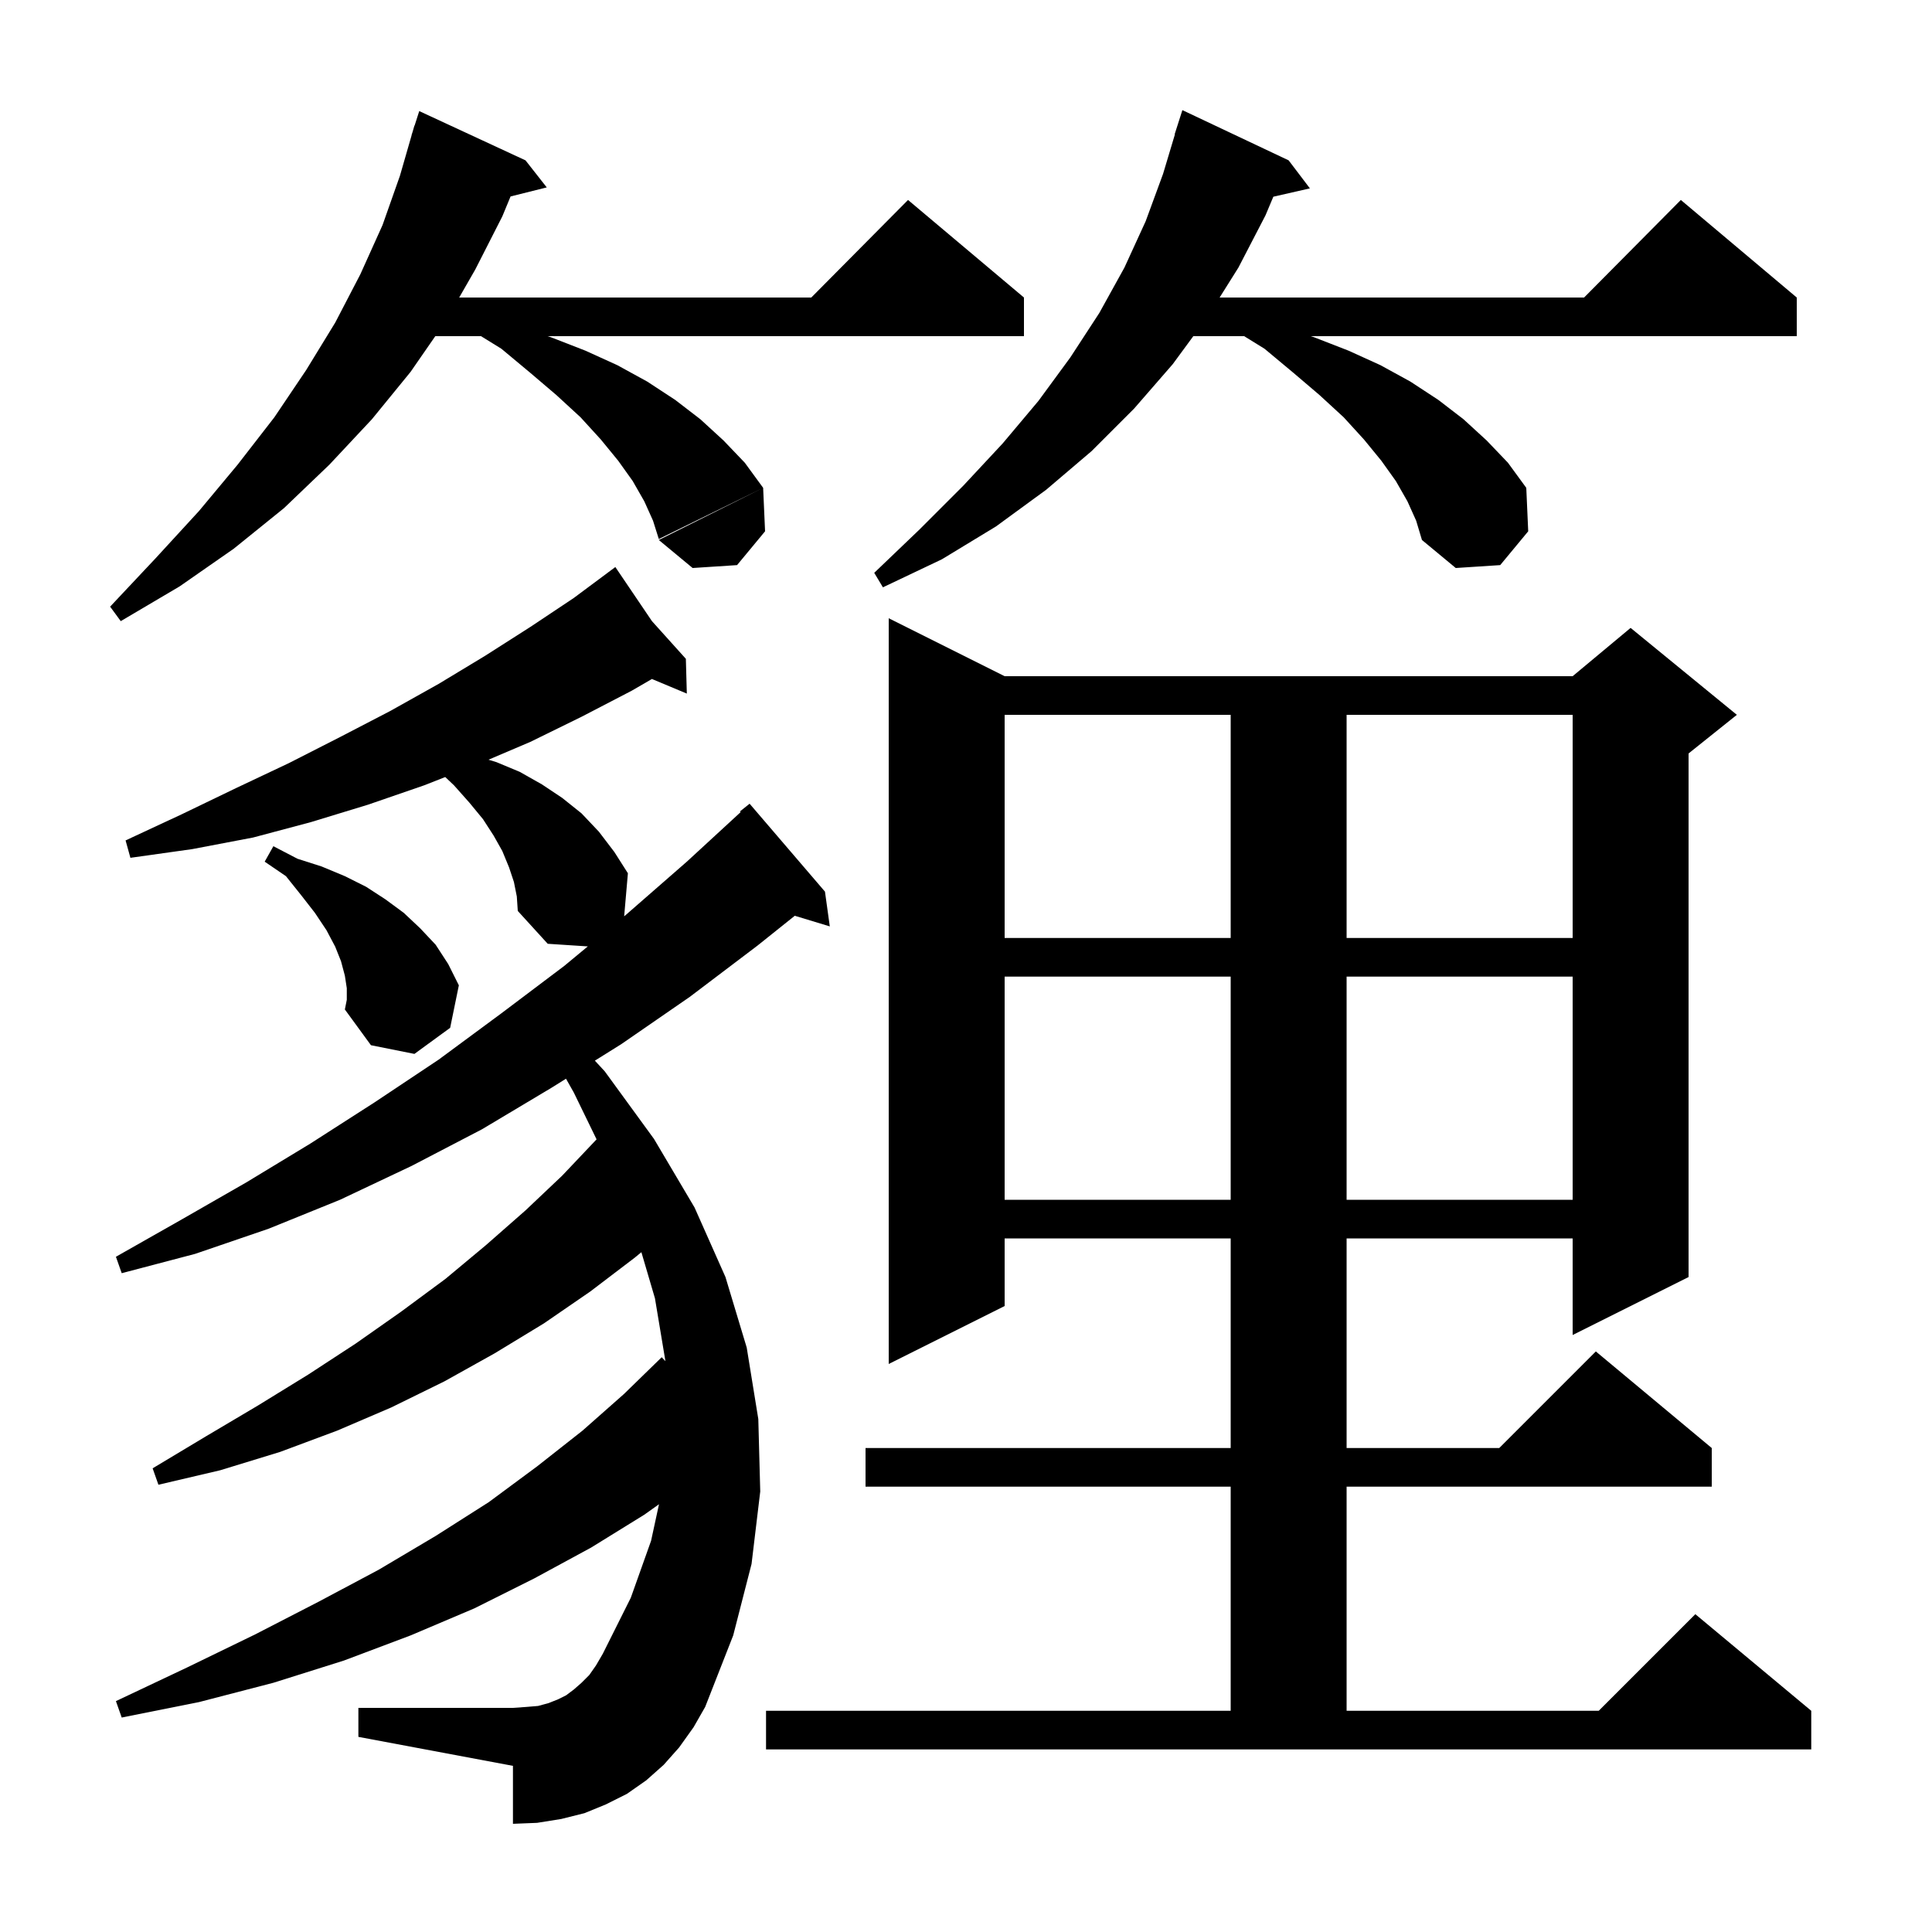 <svg xmlns="http://www.w3.org/2000/svg" xmlns:xlink="http://www.w3.org/1999/xlink" version="1.1" baseProfile="full" viewBox="0 0 200 200" width="200" height="200"><g fill="currentColor"><path d="M 79.3 177.1 L 127.4 177.1 L 127.4 153.9 L 89.6 153.9 L 89.6 149.9 L 127.4 149.9 L 127.4 128.2 L 104.0 128.2 L 104.0 135.2 L 92.0 141.2 L 92.0 64.0 L 104.0 70.0 L 162.8 70.0 L 168.8 65.0 L 179.8 74.0 L 174.8 78.0 L 174.8 132.2 L 162.8 138.2 L 162.8 128.2 L 139.4 128.2 L 139.4 149.9 L 155.2 149.9 L 165.2 139.9 L 177.2 149.9 L 177.2 153.9 L 139.4 153.9 L 139.4 177.1 L 165.5 177.1 L 175.5 167.1 L 187.5 177.1 L 187.5 181.1 L 79.3 181.1 Z M 70.3 180.9 L 68.7 182.7 L 66.9 184.3 L 64.9 185.7 L 62.7 186.8 L 60.5 187.7 L 58.1 188.3 L 55.6 188.7 L 53.1 188.8 L 53.1 182.8 L 37.1 179.8 L 37.1 176.8 L 53.1 176.8 L 54.5 176.7 L 55.7 176.6 L 56.8 176.3 L 57.8 175.9 L 58.6 175.5 L 59.4 174.9 L 60.2 174.2 L 61.0 173.4 L 61.7 172.4 L 62.4 171.2 L 65.3 165.4 L 67.4 159.5 L 68.219 155.719 L 66.7 156.8 L 61.2 160.2 L 55.3 163.4 L 49.1 166.5 L 42.5 169.3 L 35.6 171.9 L 28.3 174.2 L 20.6 176.2 L 12.6 177.8 L 12.0 176.1 L 19.4 172.6 L 26.4 169.2 L 33.0 165.8 L 39.2 162.5 L 45.1 159.0 L 50.6 155.5 L 55.6 151.8 L 60.3 148.1 L 64.6 144.3 L 68.5 140.5 L 68.885 140.908 L 67.8 134.4 L 66.396 129.627 L 65.7 130.2 L 61.1 133.7 L 56.3 137.0 L 51.2 140.1 L 46.0 143.0 L 40.5 145.7 L 34.9 148.1 L 29.0 150.3 L 22.8 152.2 L 16.4 153.7 L 15.8 152.0 L 21.3 148.7 L 26.7 145.5 L 31.9 142.3 L 36.8 139.1 L 41.5 135.8 L 46.1 132.4 L 50.3 128.9 L 54.4 125.3 L 58.2 121.7 L 61.757 117.945 L 59.4 113.1 L 58.592 111.668 L 57.1 112.6 L 49.9 116.9 L 42.6 120.7 L 35.2 124.2 L 27.8 127.2 L 20.2 129.8 L 12.6 131.8 L 12.0 130.1 L 18.7 126.3 L 25.5 122.4 L 32.1 118.4 L 38.8 114.1 L 45.4 109.7 L 51.9 104.9 L 58.4 100.0 L 60.85 97.971 L 56.7 97.7 L 53.6 94.3 L 53.5 92.8 L 53.2 91.3 L 52.7 89.8 L 52.0 88.1 L 51.1 86.5 L 50.0 84.8 L 48.6 83.1 L 47.0 81.3 L 46.091 80.439 L 43.9 81.3 L 38.1 83.3 L 32.2 85.1 L 26.2 86.7 L 19.9 87.9 L 13.5 88.8 L 13.0 87.0 L 18.8 84.3 L 24.4 81.6 L 29.9 79.0 L 35.2 76.3 L 40.4 73.6 L 45.4 70.8 L 50.2 67.9 L 54.9 64.9 L 59.4 61.9 L 62.948 59.26 L 62.9 59.2 L 62.951 59.257 L 63.7 58.7 L 67.49 64.3 L 71.0 68.2 L 71.1 71.8 L 67.487 70.289 L 65.4 71.5 L 60.2 74.2 L 54.9 76.8 L 50.57 78.644 L 51.4 78.9 L 53.8 79.9 L 56.1 81.2 L 58.2 82.6 L 60.2 84.2 L 62.0 86.1 L 63.6 88.2 L 65.0 90.4 L 64.613 94.855 L 64.8 94.7 L 71.1 89.2 L 76.673 84.069 L 76.6 84.0 L 77.6 83.2 L 85.4 92.3 L 85.9 95.9 L 82.275 94.8 L 78.4 97.9 L 71.4 103.2 L 64.3 108.1 L 61.581 109.799 L 62.6 110.9 L 67.7 117.9 L 71.9 125.0 L 75.1 132.2 L 77.3 139.5 L 78.5 146.9 L 78.7 154.4 L 77.8 161.9 L 75.9 169.3 L 73.0 176.7 L 71.8 178.8 Z M 104.0 101.1 L 104.0 124.2 L 127.4 124.2 L 127.4 101.1 Z M 139.4 101.1 L 139.4 124.2 L 162.8 124.2 L 162.8 101.1 Z M 35.9 102.3 L 35.7 101.0 L 35.3 99.5 L 34.7 98.0 L 33.8 96.3 L 32.6 94.5 L 31.2 92.7 L 29.6 90.7 L 27.4 89.2 L 28.3 87.6 L 30.8 88.9 L 33.3 89.7 L 35.7 90.7 L 37.9 91.8 L 39.9 93.1 L 41.8 94.5 L 43.5 96.1 L 45.1 97.8 L 46.4 99.8 L 47.5 102.0 L 46.6 106.4 L 42.9 109.1 L 38.4 108.2 L 35.7 104.5 L 35.9 103.5 Z M 104.0 74.0 L 104.0 97.1 L 127.4 97.1 L 127.4 74.0 Z M 139.4 74.0 L 139.4 97.1 L 162.8 97.1 L 162.8 74.0 Z M 54.4 16.6 L 56.6 19.4 L 52.854 20.337 L 52.0 22.4 L 49.2 27.9 L 47.535 30.8 L 83.983 30.8 L 94.0 20.7 L 106.0 30.8 L 106.0 34.8 L 56.683 34.8 L 57.0 34.9 L 60.6 36.3 L 63.9 37.8 L 67.0 39.5 L 69.9 41.4 L 72.5 43.4 L 74.9 45.6 L 77.1 47.9 L 79.0 50.5 L 68.2 55.8 L 67.6 53.9 L 66.7 51.9 L 65.5 49.8 L 64.0 47.7 L 62.2 45.5 L 60.1 43.2 L 57.6 40.9 L 54.9 38.6 L 51.9 36.1 L 49.795 34.8 L 45.062 34.8 L 42.5 38.5 L 38.5 43.4 L 34.1 48.1 L 29.4 52.6 L 24.2 56.8 L 18.6 60.7 L 12.5 64.3 L 11.4 62.8 L 16.1 57.8 L 20.6 52.9 L 24.6 48.1 L 28.4 43.2 L 31.7 38.3 L 34.7 33.4 L 37.3 28.4 L 39.6 23.3 L 41.4 18.2 L 42.611 14.002 L 42.6 14.0 L 42.717 13.634 L 42.9 13.0 L 42.918 13.006 L 43.4 11.5 Z M 145.7 51.9 L 144.5 49.8 L 143.0 47.7 L 141.2 45.5 L 139.1 43.2 L 136.6 40.9 L 133.9 38.6 L 130.9 36.1 L 128.795 34.8 L 123.531 34.8 L 121.4 37.7 L 117.4 42.3 L 113.0 46.7 L 108.3 50.7 L 103.1 54.5 L 97.5 57.9 L 91.4 60.8 L 90.5 59.3 L 95.2 54.8 L 99.7 50.3 L 103.8 45.9 L 107.5 41.5 L 110.8 37.0 L 113.8 32.4 L 116.4 27.7 L 118.6 22.9 L 120.4 18.0 L 121.628 13.906 L 121.6 13.9 L 122.4 11.4 L 133.4 16.6 L 135.6 19.5 L 131.816 20.363 L 131.0 22.3 L 128.2 27.7 L 126.255 30.8 L 163.983 30.8 L 174.0 20.7 L 186.0 30.8 L 186.0 34.8 L 135.683 34.8 L 136.0 34.9 L 139.6 36.3 L 142.9 37.8 L 146.0 39.5 L 148.9 41.4 L 151.5 43.4 L 153.9 45.6 L 156.1 47.9 L 158.0 50.5 L 158.2 55.0 L 155.3 58.5 L 150.7 58.8 L 147.2 55.9 L 146.6 53.9 Z M 79.2 55.0 L 76.3 58.5 L 71.7 58.8 L 68.2 55.9 L 79.0 50.5 Z "/></g></svg>
